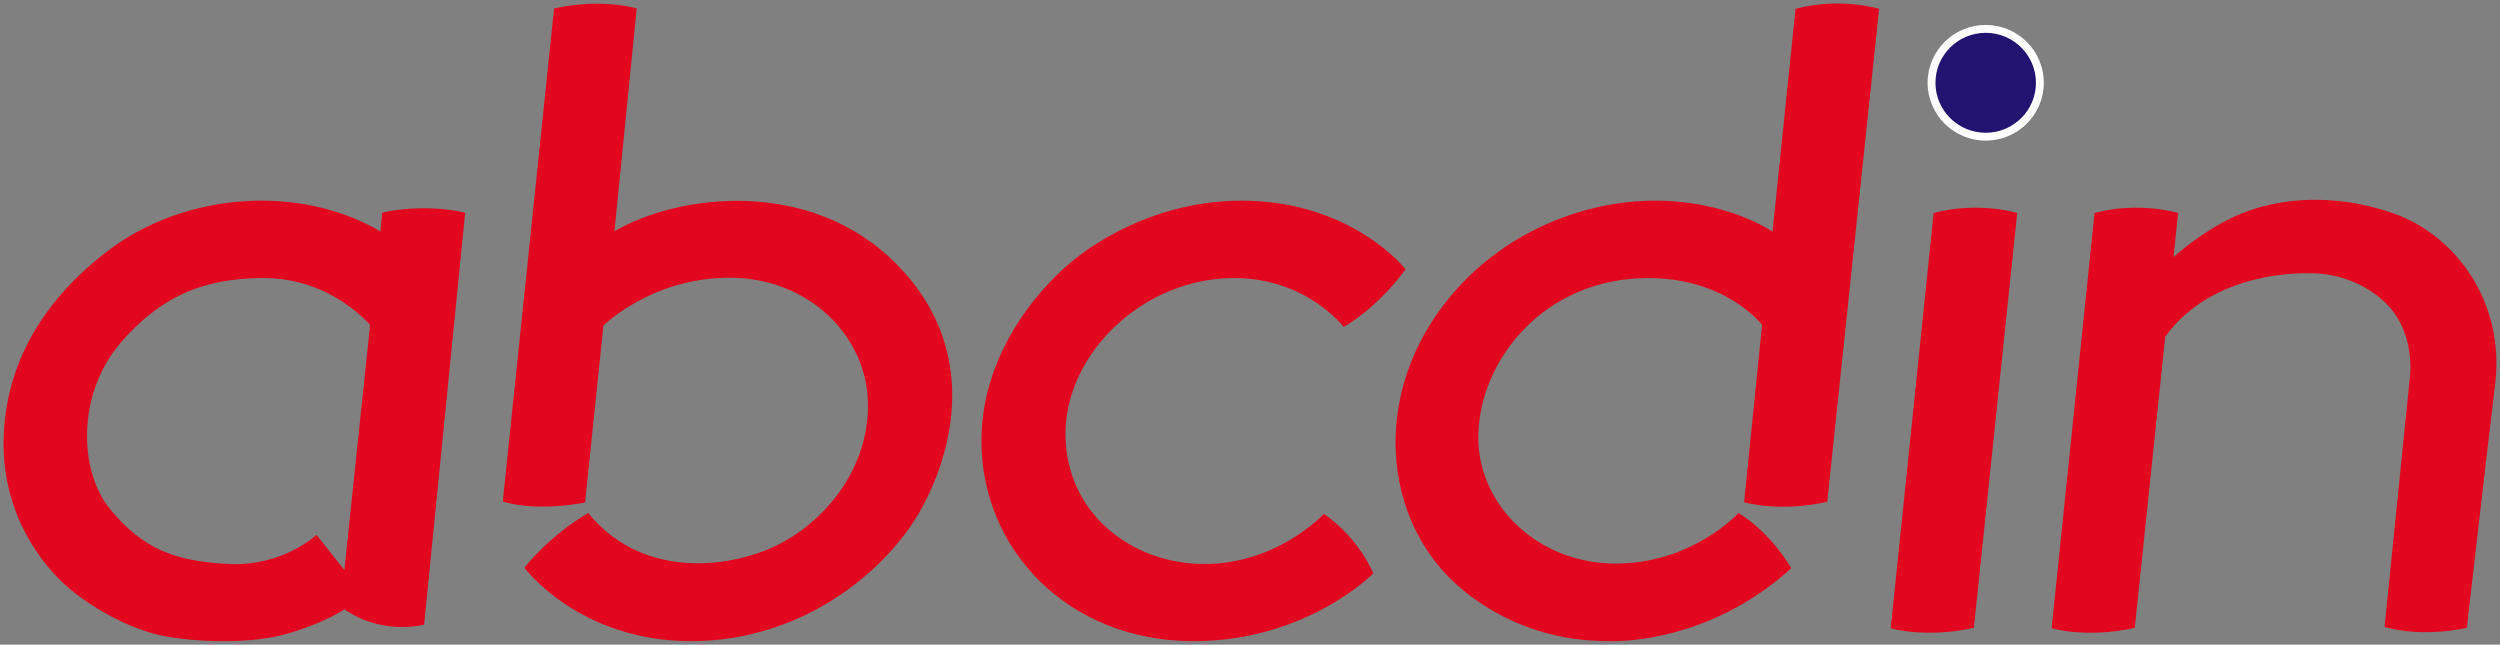 <?xml version="1.0" encoding="utf-8"?>
<!-- Generator: Adobe Illustrator 16.0.3, SVG Export Plug-In . SVG Version: 6.00 Build 0)  -->
<!DOCTYPE svg PUBLIC "-//W3C//DTD SVG 1.1//EN" "http://www.w3.org/Graphics/SVG/1.1/DTD/svg11.dtd">
<svg version="1.1"
	 id="svg19684" sodipodi:docname="abcdin.svg" inkscape:version="0.91 r13725" xmlns:dc="http://purl.org/dc/elements/1.1/" xmlns:cc="http://creativecommons.org/ns#" xmlns:rdf="http://www.w3.org/1999/02/22-rdf-syntax-ns#" xmlns:svg="http://www.w3.org/2000/svg" xmlns:sodipodi="http://sodipodi.sourceforge.net/DTD/sodipodi-0.dtd" xmlns:inkscape="http://www.inkscape.org/namespaces/inkscape"
	 xmlns="http://www.w3.org/2000/svg" xmlns:xlink="http://www.w3.org/1999/xlink" x="0px" y="0px" width="318px" height="82px"
	 viewBox="0 0 318 82" enable-background="new 0 0 318 82" xml:space="preserve">
<rect x="0" y="0" width="318" height="82" fill="#808080" stroke="none"/>
<g id="layer1" transform="translate(-213.492,-848.068)" inkscape:groupmode="layer" inkscape:label="Layer 1">
	<g id="g19696" transform="translate(172.502,801.311)">
		<path id="path19698" inkscape:connector-curvature="0" fill="#E2061E" d="M94.924,73.249c-3.375,0-5.316,0.573-5.316,0.573
			l-0.231,2.359c-10.633-6.163-25.03-4.744-34.409,2.29c-9.379,7.034-13.523,15.706-13.523,24.811c0,9.107,4.976,15.486,8.33,18.309
			c3.354,2.821,8.179,5.357,12.187,6.094c4.008,0.737,10.96,1.063,15.745-0.369c4.785-1.43,7.096-3.047,7.096-3.047
			c4.868,3.373,10.135,1.943,10.135,1.943l5.221-52.378C100.159,73.834,98.298,73.249,94.924,73.249z M84.794,119.259l-3.544-4.472
			c0,0-4.253,4.034-11.124,3.708c-6.871-0.326-10.906-1.909-15.05-6.872c-4.145-4.961-4.308-14.833,1.309-21.321
			c5.617-6.489,11.288-8.016,17.505-8.18c6.216-0.164,11.015,2.617,14.177,5.944L84.794,119.259z"/>
		<path id="path19700" inkscape:connector-curvature="0" fill="#E2061E" d="M111.467,47.831l-6.523,62.717
			c0,0,1.881,0.654,4.948,0.654c3.067,0,5.521-0.533,5.521-0.533l2.331-22.493c0,0,6.053-6.094,16.072-6.094
			c10.02,0,17.586,7.442,17.586,16.235s-6.298,15.584-12.556,18.242c-6.257,2.656-16.563,3.437-23.025-4.541
			c0,0-4.294,2.291-8.138,6.953c0,0,6.952,9.34,21.186,9.34c14.232,0,24.47-8.836,28.723-15.814
			c4.118-6.758,8.681-20.656-2.427-32.009c-11.151-11.396-28.164-8.943-36.016-4.308l2.835-28.35
			C121.984,47.831,117.581,46.475,111.467,47.831L111.467,47.831z"/>
		<path id="path19702" inkscape:connector-curvature="0" fill="#E2061E" d="M211.905,88.341c0,0,4.035-2.128,7.879-7.335
			c0,0-6.842-8.725-20.857-8.725c-13.169,0-21.798,7.921-21.798,7.921s-11.301,8.792-11.301,22.645
			c0,13.85,11.043,25.467,26.979,25.467c14.411,0,22.863-8.617,22.863-8.617s-1.638-4.309-6.271-7.58c0,0-5.891,6.38-15.215,6.38
			c-9.324,0-17.667-6.544-17.667-16.577s9.707-19.795,21.485-19.795C207.16,82.124,211.905,88.341,211.905,88.341z"/>
		<path id="path19704" inkscape:connector-curvature="0" fill="#E2061E" d="M266.381,76.18c0,0-5.617-3.899-14.833-3.899
			c-9.215,0-18.349,3.954-24.565,10.497c-6.215,6.543-8.479,13.905-8.479,20.286c0,6.379,2.398,14.397,9.925,19.795
			c7.354,5.275,14.341,5.455,17.722,5.455s13.471-0.93,22.687-9.272c0,0-2.397-4.36-6.707-7.034c0,0-5.835,6.434-15.651,6.434
			c-9.813,0-17.449-7.359-17.449-16.031c0-9.542,8.125-20.285,21.648-20.285c9.87,0,14.45,5.944,14.45,5.944l-2.29,22.576
			c0,0,4.417,1.309,10.579-0.055l6.598-62.711c0,0-4.962-1.526-10.634,0l-2.926,28.342L266.381,76.18z"/>
		<path id="path19706" inkscape:connector-curvature="0" fill="#E2061E" d="M281.487,126.677c0,0,4.416,1.307,10.58-0.057
			l5.514-52.768c0,0-4.961-1.527-10.633,0L281.487,126.677z"/>
		<g id="path19708">
			<path inkscape:connector-curvature="0" fill="#231370" d="M293.572,50.431c3.805,0,6.891,3.07,6.891,6.857
				s-3.086,6.857-6.891,6.857c-3.808,0-6.893-3.07-6.893-6.857S289.765,50.431,293.572,50.431z"/>
			<path fill="#FFFFFF" d="M293.572,64.645c-4.076,0-7.393-3.3-7.393-7.357s3.316-7.357,7.393-7.357c4.075,0,7.391,3.3,7.391,7.357
				S297.648,64.645,293.572,64.645z M293.572,50.931c-3.524,0-6.393,2.852-6.393,6.357s2.868,6.357,6.393,6.357
				c3.523,0,6.391-2.852,6.391-6.357S297.096,50.931,293.572,50.931z"/>
		</g>
		<path id="path19710" inkscape:connector-curvature="0" fill="#E2061E" d="M345.559,73.943c-7.798-2.781-14.887-1.908-19.521,0
			c-4.637,1.909-8.574,5.507-8.574,5.507l0,0l0.585-5.598c0,0-4.962-1.527-10.634,0l-5.459,52.823c0,0,4.416,1.309,10.58-0.056
			l3.869-37.021c6.021-8.433,17.566-8.077,18.031-8.077c0.469,0,5.453-0.327,9.706,3.491c4.253,3.816,3.382,9.759,3.382,9.759
			l-3.217,31.738c5.018,1.418,10.469,0.108,10.469,0.108s2.346-20.612,3.601-31.026C359.628,85.178,353.358,76.726,345.559,73.943z"
			/>
	</g>
</g>
</svg>
